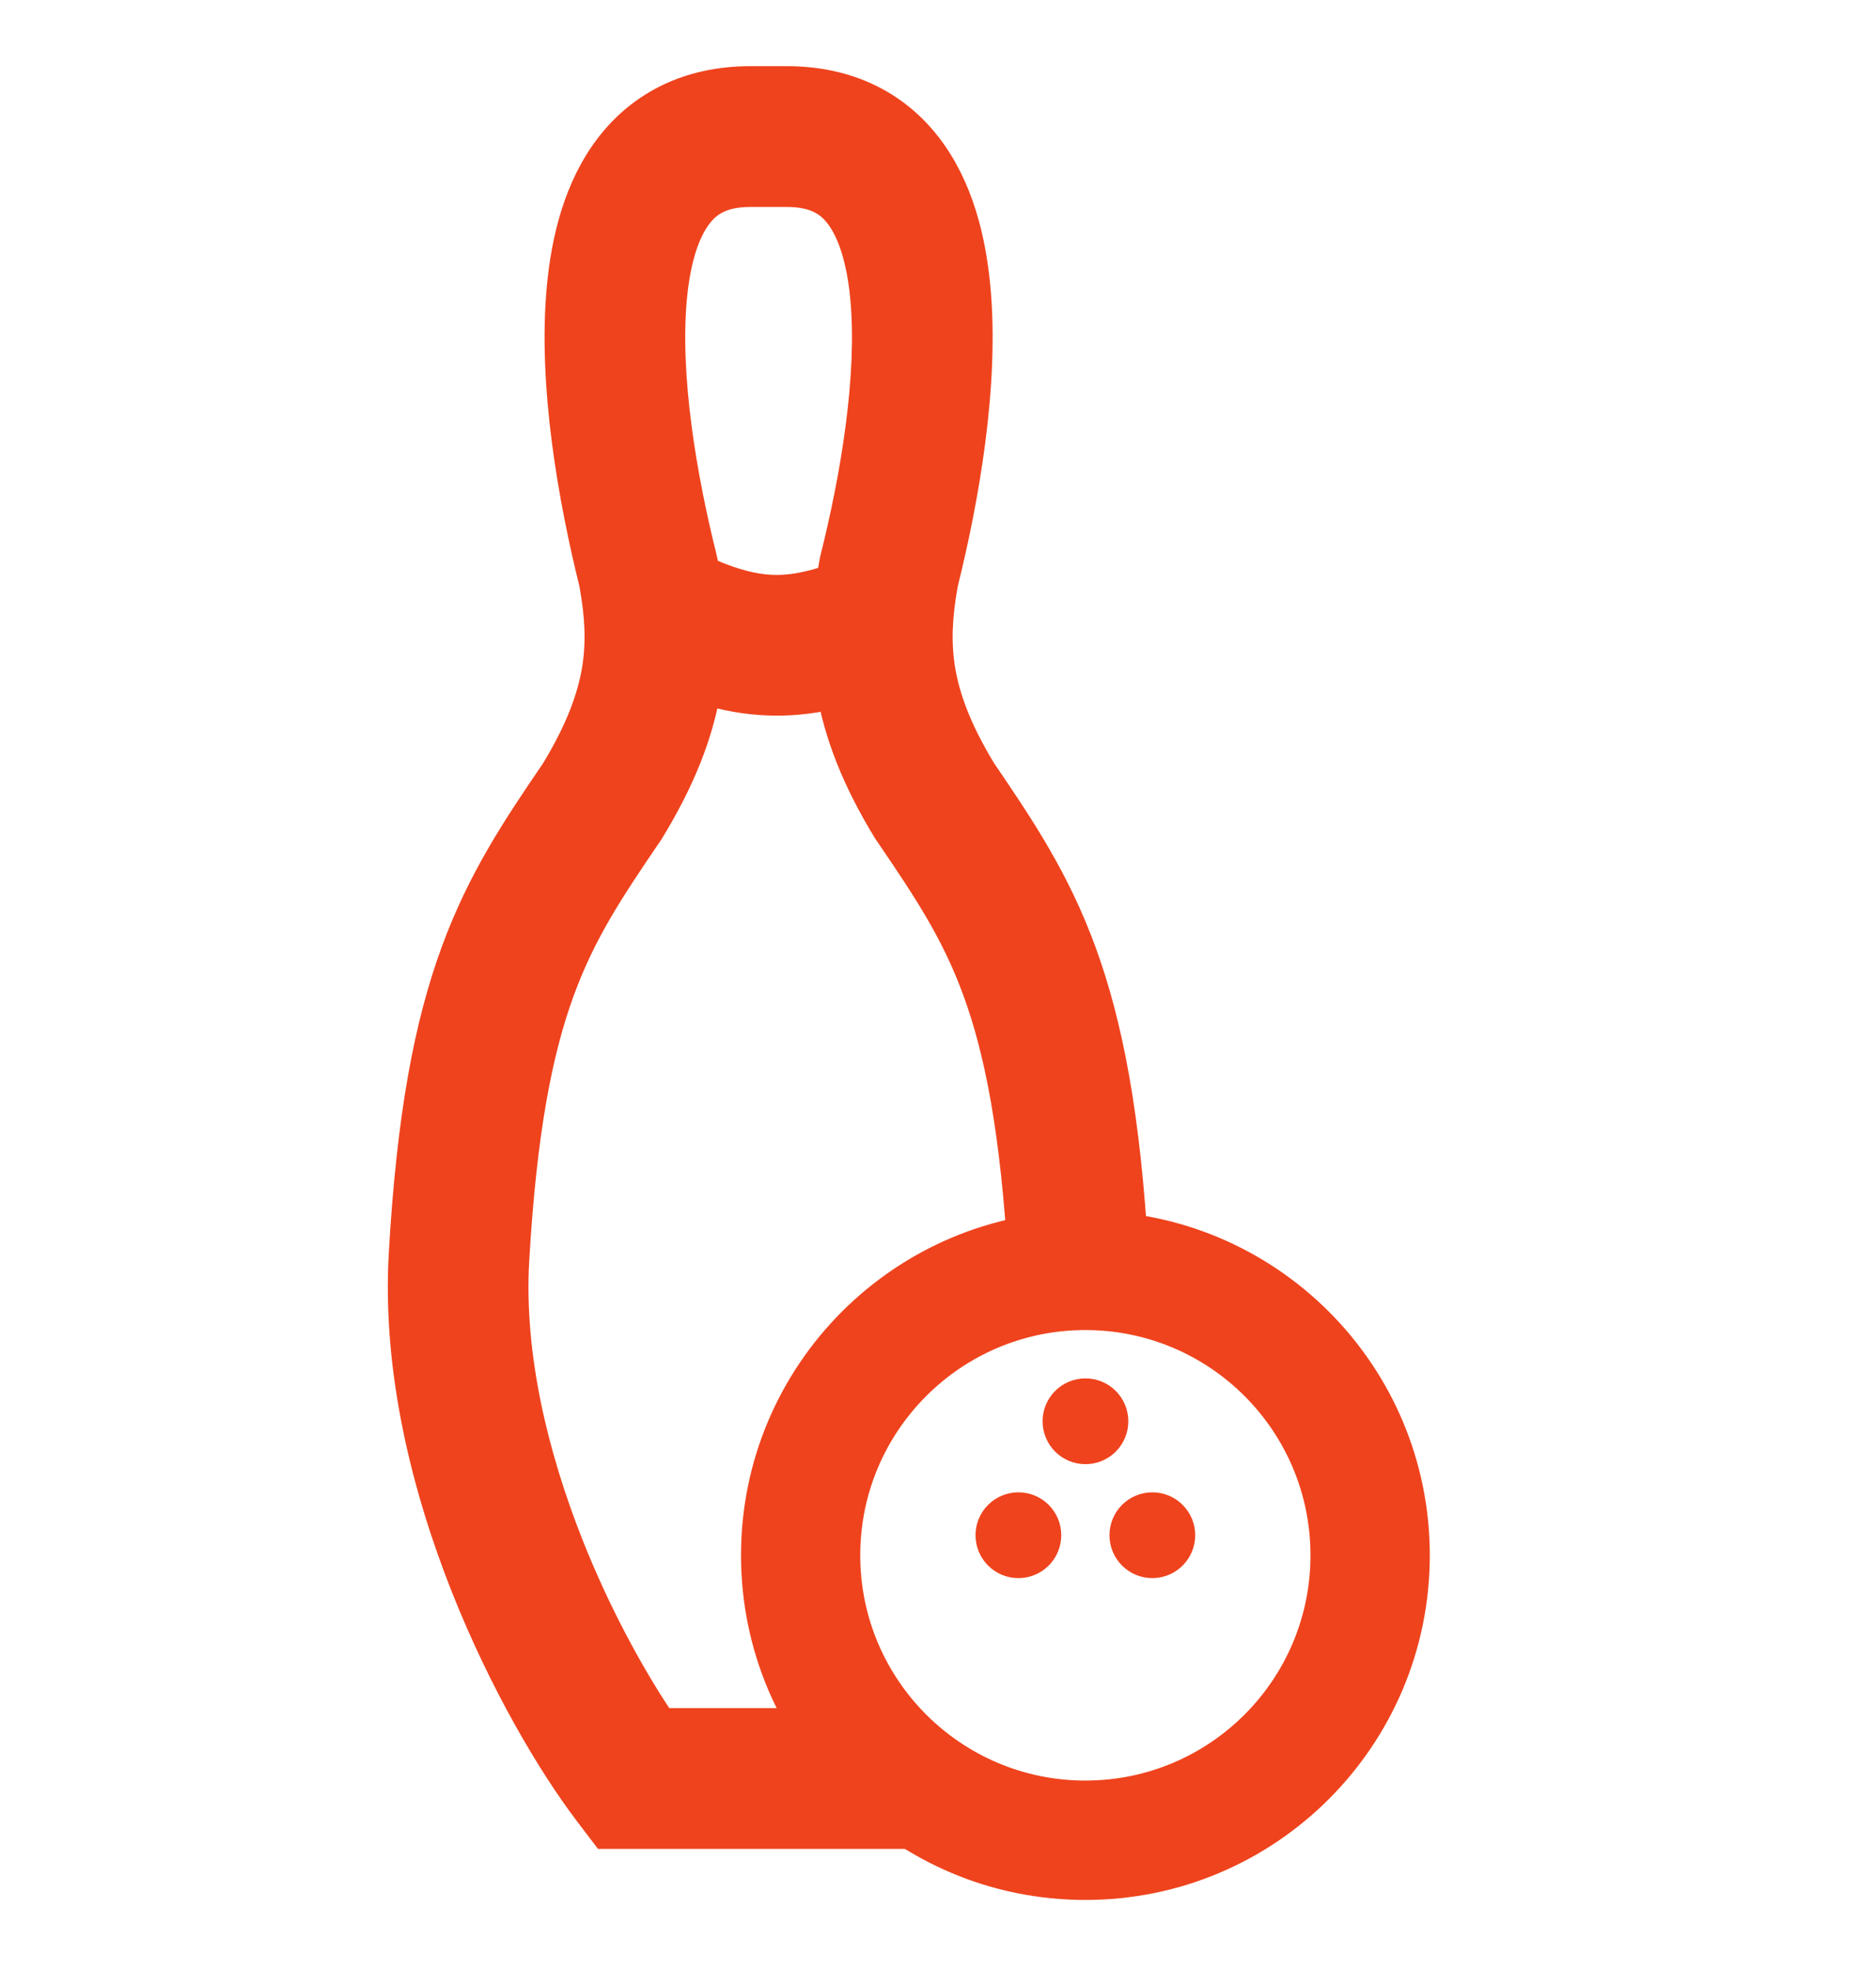 <svg width="20" height="21" viewBox="0 0 20 21" fill="none" xmlns="http://www.w3.org/2000/svg">
<g clip-path="url(#clip0_633_93)">
<path fill-rule="evenodd" clip-rule="evenodd" d="M8.218 7.624C8.759 7.638 9.262 7.481 9.805 7.239L9.195 5.869C8.738 6.073 8.472 6.13 8.254 6.125C8.035 6.12 7.776 6.05 7.335 5.829L6.665 7.171C7.185 7.431 7.677 7.611 8.218 7.624Z" fill="#EF431D"/>
<path fill-rule="evenodd" clip-rule="evenodd" d="M9.065 3.187C9.141 3.997 8.963 5.054 8.75 5.905L8.744 5.928L8.74 5.95C8.658 6.393 8.619 6.855 8.704 7.363C8.789 7.87 8.99 8.378 9.328 8.931L9.338 8.947L9.349 8.962C9.759 9.564 10.049 9.999 10.272 10.609C10.496 11.224 10.666 12.057 10.746 13.434C10.747 13.465 10.749 13.497 10.75 13.529C10.757 13.695 10.755 13.863 10.745 14.033L12.243 14.115C12.255 13.902 12.257 13.687 12.249 13.471C12.247 13.43 12.245 13.389 12.243 13.347C12.159 11.89 11.974 10.898 11.681 10.095C11.389 9.296 11.002 8.725 10.599 8.133C10.344 7.713 10.229 7.389 10.183 7.115C10.138 6.843 10.151 6.575 10.211 6.246C10.432 5.355 10.658 4.108 10.558 3.047C10.508 2.513 10.368 1.938 10.022 1.481C9.646 0.984 9.085 0.705 8.388 0.705H8C7.303 0.705 6.742 0.984 6.366 1.481C6.02 1.938 5.88 2.513 5.83 3.047C5.73 4.108 5.956 5.355 6.177 6.246C6.237 6.575 6.25 6.843 6.205 7.115C6.158 7.389 6.044 7.713 5.789 8.133C5.386 8.725 4.999 9.296 4.707 10.095C4.413 10.898 4.229 11.89 4.145 13.347C4.071 14.628 4.399 15.905 4.815 16.956C5.232 18.009 5.761 18.892 6.15 19.403L6.375 19.699H9.935L8.935 18.199H7.135C6.852 17.771 6.501 17.14 6.209 16.403C5.839 15.468 5.585 14.42 5.642 13.434C5.722 12.057 5.891 11.224 6.116 10.609C6.339 9.999 6.629 9.564 7.039 8.962L7.05 8.947L7.059 8.931C7.397 8.378 7.599 7.87 7.684 7.363C7.769 6.855 7.73 6.393 7.648 5.95L7.643 5.928L7.638 5.905C7.425 5.054 7.247 3.997 7.323 3.187C7.361 2.781 7.456 2.525 7.562 2.386C7.637 2.287 7.743 2.205 8 2.205H8.388C8.645 2.205 8.751 2.287 8.826 2.386C8.931 2.525 9.027 2.781 9.065 3.187Z" fill="#EF431D"/>
<circle cx="11.572" cy="15.143" r="0.357" fill="#EF431D" stroke="#EF431D" stroke-width="0.2"/>
<circle cx="10.857" cy="16.357" r="0.357" fill="#EF431D" stroke="#EF431D" stroke-width="0.2"/>
<circle cx="12.285" cy="16.357" r="0.357" fill="#EF431D" stroke="#EF431D" stroke-width="0.2"/>
<path fill-rule="evenodd" clip-rule="evenodd" d="M15.143 16.571C15.143 18.544 13.544 20.143 11.571 20.143C9.599 20.143 8 18.544 8 16.571C8 14.599 9.599 13 11.571 13C13.544 13 15.143 14.599 15.143 16.571ZM11.571 19.071C12.952 19.071 14.071 17.952 14.071 16.571C14.071 15.191 12.952 14.071 11.571 14.071C10.191 14.071 9.071 15.191 9.071 16.571C9.071 17.952 10.191 19.071 11.571 19.071Z" fill="#EF431D" stroke="#EF431D" stroke-width="0.2"/>
</g>
<defs>
<clipPath id="clip0_633_93">
<rect width="20" height="20" fill="white" transform="translate(0 0.5)"/>
</clipPath>
</defs>
</svg>
